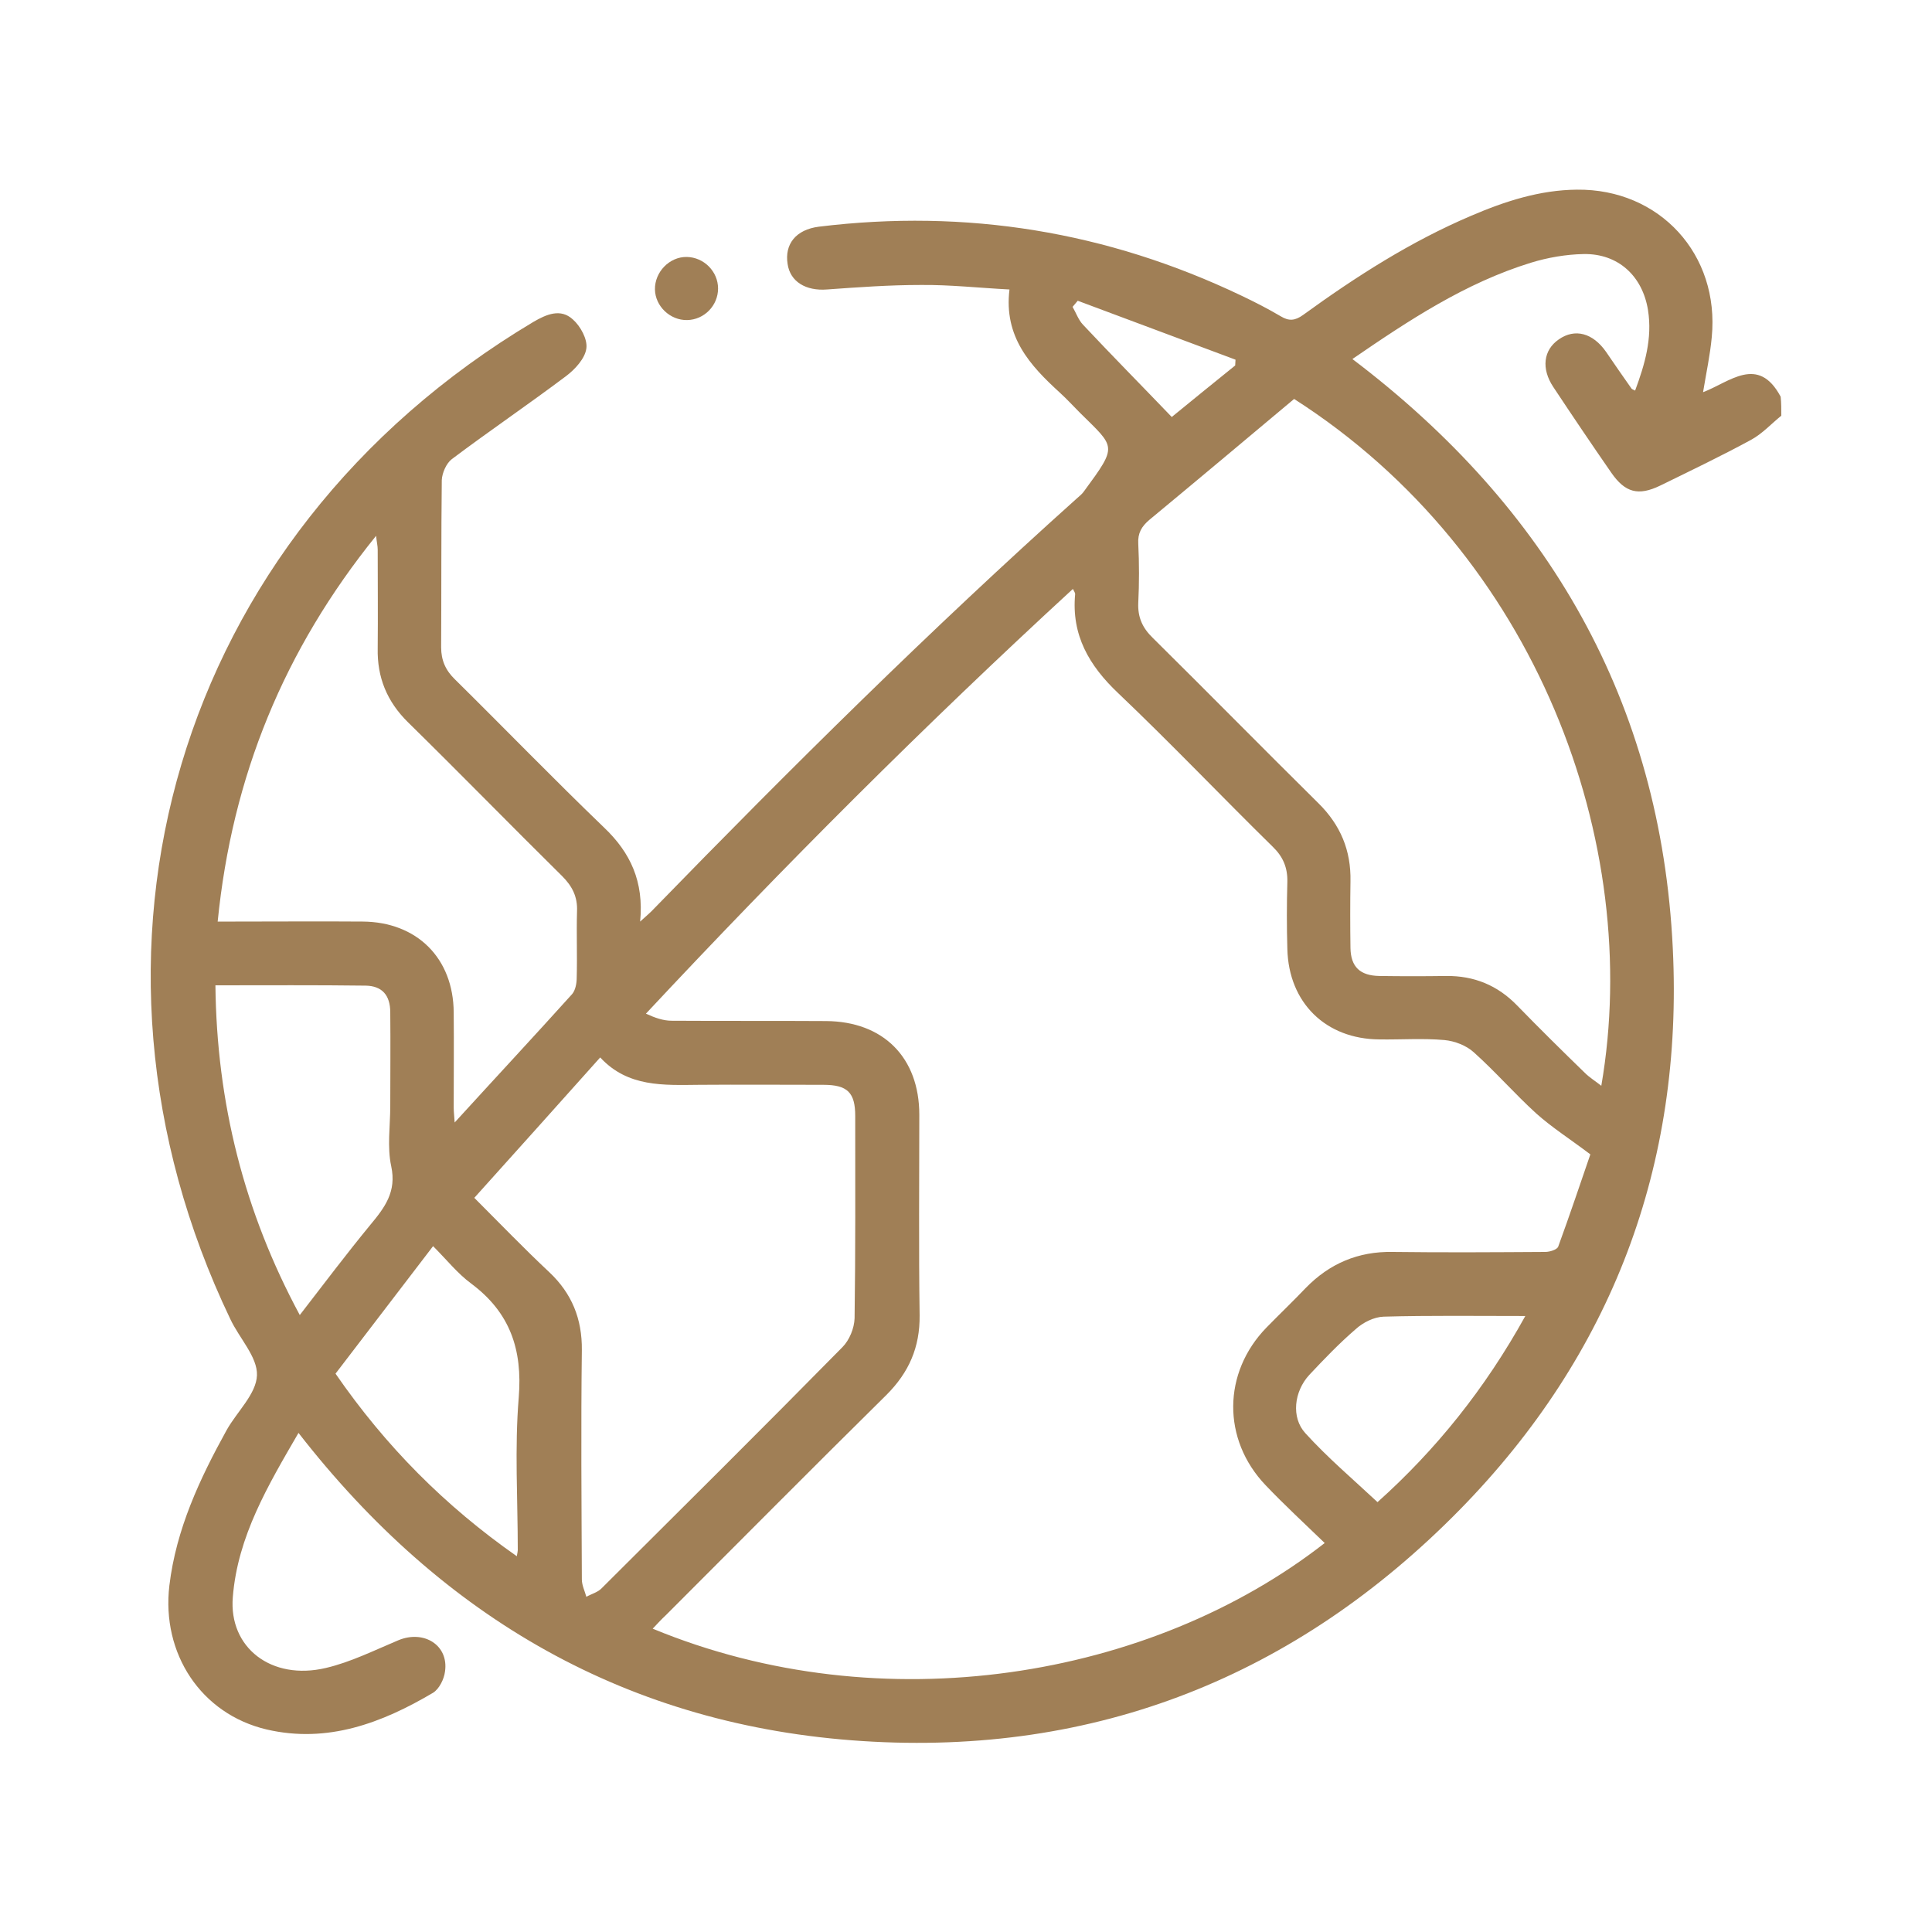 <?xml version="1.0" encoding="utf-8"?>
<!-- Generator: Adobe Illustrator 24.3.0, SVG Export Plug-In . SVG Version: 6.00 Build 0)  -->
<svg version="1.1" id="Layer_1" xmlns="http://www.w3.org/2000/svg" xmlns:xlink="http://www.w3.org/1999/xlink" x="0px" y="0px"
	 viewBox="0 0 60 60" style="enable-background:new 0 0 60 60;" xml:space="preserve">
<style type="text/css">
	.st0{fill:#A07F56;}
</style>
<g>
	<g>
		<g>
			<g>
				<path class="st0" d="M55.32,12.91c-0.31,0.25-0.59,0.56-0.94,0.75c-0.92,0.5-1.88,0.96-2.82,1.42c-0.68,0.33-1.09,0.22-1.52-0.4
					c-0.61-0.88-1.21-1.77-1.8-2.66c-0.38-0.57-0.31-1.15,0.17-1.48c0.5-0.35,1.06-0.2,1.47,0.39c0.26,0.38,0.52,0.76,0.79,1.14
					c0.02,0.02,0.05,0.03,0.11,0.06c0.3-0.81,0.54-1.62,0.4-2.5c-0.17-1.06-0.93-1.76-2-1.74c-0.55,0.01-1.12,0.11-1.64,0.27
					c-2.04,0.63-3.79,1.79-5.54,2.99c6.1,4.62,9.58,10.66,9.95,18.3c0.33,6.73-1.89,12.62-6.62,17.44
					c-5.07,5.16-11.29,7.65-18.55,7.18c-7.26-0.47-13.03-3.81-17.51-9.57c-0.94,1.62-1.89,3.21-2.04,5.1
					c-0.13,1.57,1.2,2.6,2.89,2.2c0.77-0.18,1.51-0.55,2.25-0.86c0.79-0.33,1.57,0.15,1.45,0.97c-0.03,0.24-0.18,0.54-0.37,0.66
					c-1.59,0.94-3.28,1.58-5.17,1.14c-2.04-0.48-3.27-2.36-3.02-4.47c0.21-1.75,0.94-3.31,1.78-4.83c0.32-0.57,0.92-1.12,0.94-1.7
					c0.02-0.57-0.55-1.15-0.83-1.75C1.73,29.64,5.39,16.67,16.56,10c0.41-0.24,0.85-0.43,1.23-0.08c0.24,0.21,0.46,0.62,0.42,0.9
					c-0.04,0.31-0.35,0.65-0.63,0.86c-1.17,0.88-2.38,1.7-3.55,2.58c-0.17,0.13-0.3,0.43-0.31,0.65c-0.02,1.73-0.01,3.46-0.02,5.19
					c0,0.41,0.14,0.72,0.43,1c1.55,1.53,3.06,3.09,4.63,4.6c0.82,0.78,1.24,1.68,1.12,2.92c0.21-0.19,0.33-0.29,0.43-0.4
					c4.25-4.37,8.58-8.66,13.12-12.73c0.09-0.08,0.18-0.15,0.24-0.24c1.05-1.43,0.97-1.34-0.13-2.43c-0.21-0.21-0.41-0.43-0.63-0.63
					c-0.92-0.84-1.74-1.73-1.56-3.2c-0.96-0.05-1.86-0.15-2.76-0.14c-0.97,0-1.94,0.07-2.91,0.14c-0.65,0.05-1.14-0.24-1.22-0.79
					c-0.1-0.62,0.26-1.07,0.97-1.16c4.58-0.56,8.95,0.15,13.12,2.14c0.42,0.2,0.83,0.41,1.22,0.64c0.26,0.16,0.45,0.14,0.7-0.04
					c1.64-1.19,3.34-2.28,5.22-3.08c1.05-0.45,2.13-0.8,3.28-0.81c2.57-0.03,4.44,2.01,4.19,4.58c-0.05,0.55-0.17,1.1-0.27,1.71
					c0.82-0.31,1.71-1.17,2.41,0.14C55.32,12.51,55.32,12.71,55.32,12.91z M20.27,50.58c7.13,2.95,15.48,1.55,20.87-2.66
					c-0.62-0.6-1.25-1.18-1.84-1.8c-1.35-1.42-1.33-3.49,0.03-4.89c0.4-0.41,0.82-0.81,1.22-1.23c0.74-0.76,1.63-1.14,2.7-1.12
					c1.58,0.02,3.16,0.01,4.74,0c0.14,0,0.36-0.07,0.4-0.16c0.37-1.01,0.71-2.03,1-2.87c-0.65-0.49-1.2-0.84-1.68-1.27
					c-0.67-0.61-1.27-1.3-1.94-1.9c-0.23-0.21-0.59-0.35-0.91-0.38c-0.67-0.06-1.35-0.01-2.02-0.02c-1.67-0.01-2.82-1.14-2.86-2.81
					c-0.02-0.69-0.02-1.38,0-2.08c0.01-0.44-0.13-0.78-0.45-1.09c-1.61-1.58-3.17-3.22-4.8-4.77c-0.91-0.86-1.46-1.81-1.34-3.08
					c0-0.04-0.03-0.08-0.07-0.16c-4.6,4.23-8.99,8.62-13.26,13.19c0.28,0.13,0.54,0.22,0.8,0.22c1.6,0.01,3.2,0,4.79,0.01
					c1.78,0.01,2.9,1.13,2.9,2.91c0,2.08-0.02,4.15,0.01,6.23c0.01,0.99-0.33,1.77-1.03,2.47c-2.3,2.27-4.57,4.56-6.85,6.84
					C20.55,50.28,20.43,50.41,20.27,50.58z M40.19,12.39c-1.48,1.24-2.98,2.5-4.49,3.75c-0.25,0.21-0.37,0.42-0.35,0.75
					c0.03,0.61,0.03,1.22,0,1.83c-0.02,0.45,0.13,0.78,0.45,1.09c1.72,1.7,3.42,3.43,5.14,5.13c0.69,0.68,1.02,1.47,1,2.43
					c-0.01,0.69-0.01,1.38,0,2.07c0.01,0.59,0.3,0.86,0.9,0.87c0.69,0.01,1.38,0.01,2.07,0c0.87-0.01,1.6,0.29,2.21,0.92
					c0.69,0.71,1.39,1.4,2.1,2.09c0.14,0.14,0.32,0.25,0.51,0.4C51.03,26.19,47.73,17.21,40.19,12.39z M14.73,37.2
					c0.81,0.81,1.55,1.58,2.33,2.31c0.7,0.66,1.02,1.45,1.01,2.42c-0.03,2.37-0.01,4.74,0,7.12c0,0.18,0.09,0.36,0.14,0.54
					c0.16-0.09,0.36-0.14,0.48-0.27c2.5-2.49,5-4.97,7.47-7.48c0.22-0.22,0.37-0.59,0.38-0.9c0.03-2.09,0.02-4.18,0.02-6.28
					c0-0.73-0.24-0.97-0.99-0.97c-1.28,0-2.57-0.01-3.85,0c-1.11,0.01-2.22,0.08-3.08-0.85C17.33,34.31,16.05,35.73,14.73,37.2z
					 M6.76,28.62c0.23,0,0.39,0,0.55,0c1.32,0,2.63-0.01,3.95,0c1.69,0.01,2.82,1.14,2.83,2.82c0.01,0.99,0,1.98,0,2.96
					c0,0.14,0.02,0.27,0.03,0.46c1.25-1.37,2.46-2.67,3.65-3.99c0.1-0.12,0.14-0.33,0.14-0.5c0.02-0.69-0.01-1.38,0.01-2.07
					c0.02-0.45-0.15-0.78-0.46-1.09c-1.6-1.58-3.18-3.2-4.79-4.78c-0.65-0.64-0.96-1.39-0.94-2.3c0.01-1.02,0-2.04,0-3.06
					c0-0.12-0.03-0.23-0.05-0.43C8.82,20.18,7.21,24.11,6.76,28.62z M6.69,30.6c0.04,3.65,0.89,7.03,2.62,10.24
					c0.75-0.97,1.45-1.9,2.19-2.8c0.45-0.54,0.82-1.03,0.65-1.82c-0.13-0.6-0.03-1.25-0.03-1.87c0-0.97,0.01-1.94,0-2.91
					c0-0.54-0.26-0.82-0.76-0.83C9.83,30.59,8.3,30.6,6.69,30.6z M16.05,48.33c0.02-0.12,0.03-0.15,0.03-0.19
					c0-1.58-0.1-3.17,0.03-4.74c0.12-1.49-0.27-2.64-1.48-3.54c-0.42-0.31-0.76-0.74-1.18-1.16c-1.05,1.37-2.04,2.67-3.03,3.96
					C11.98,44.92,13.82,46.77,16.05,48.33z M47.37,40.87c-1.54,0-2.97-0.02-4.4,0.02c-0.3,0.01-0.64,0.18-0.87,0.39
					c-0.51,0.44-0.98,0.93-1.44,1.42c-0.47,0.51-0.57,1.32-0.12,1.81c0.69,0.76,1.48,1.43,2.24,2.14
					C44.59,45.03,46.12,43.13,47.37,40.87z M33.47,9.34c-0.05,0.06-0.11,0.13-0.16,0.19c0.11,0.19,0.18,0.4,0.32,0.55
					c0.9,0.96,1.83,1.9,2.76,2.87c0.61-0.5,1.29-1.05,1.97-1.6c0-0.06,0.01-0.12,0.01-0.18C36.73,10.56,35.1,9.95,33.47,9.34z"/>
			</g>
		</g>
		<path class="st0" d="M21.34,9.94c-0.53,0.01-0.99-0.43-1-0.95c-0.01-0.54,0.45-1.02,0.99-1.01c0.53,0.01,0.97,0.45,0.97,0.98
			C22.3,9.49,21.87,9.93,21.34,9.94z"/>
	</g>
</g>
</svg>
